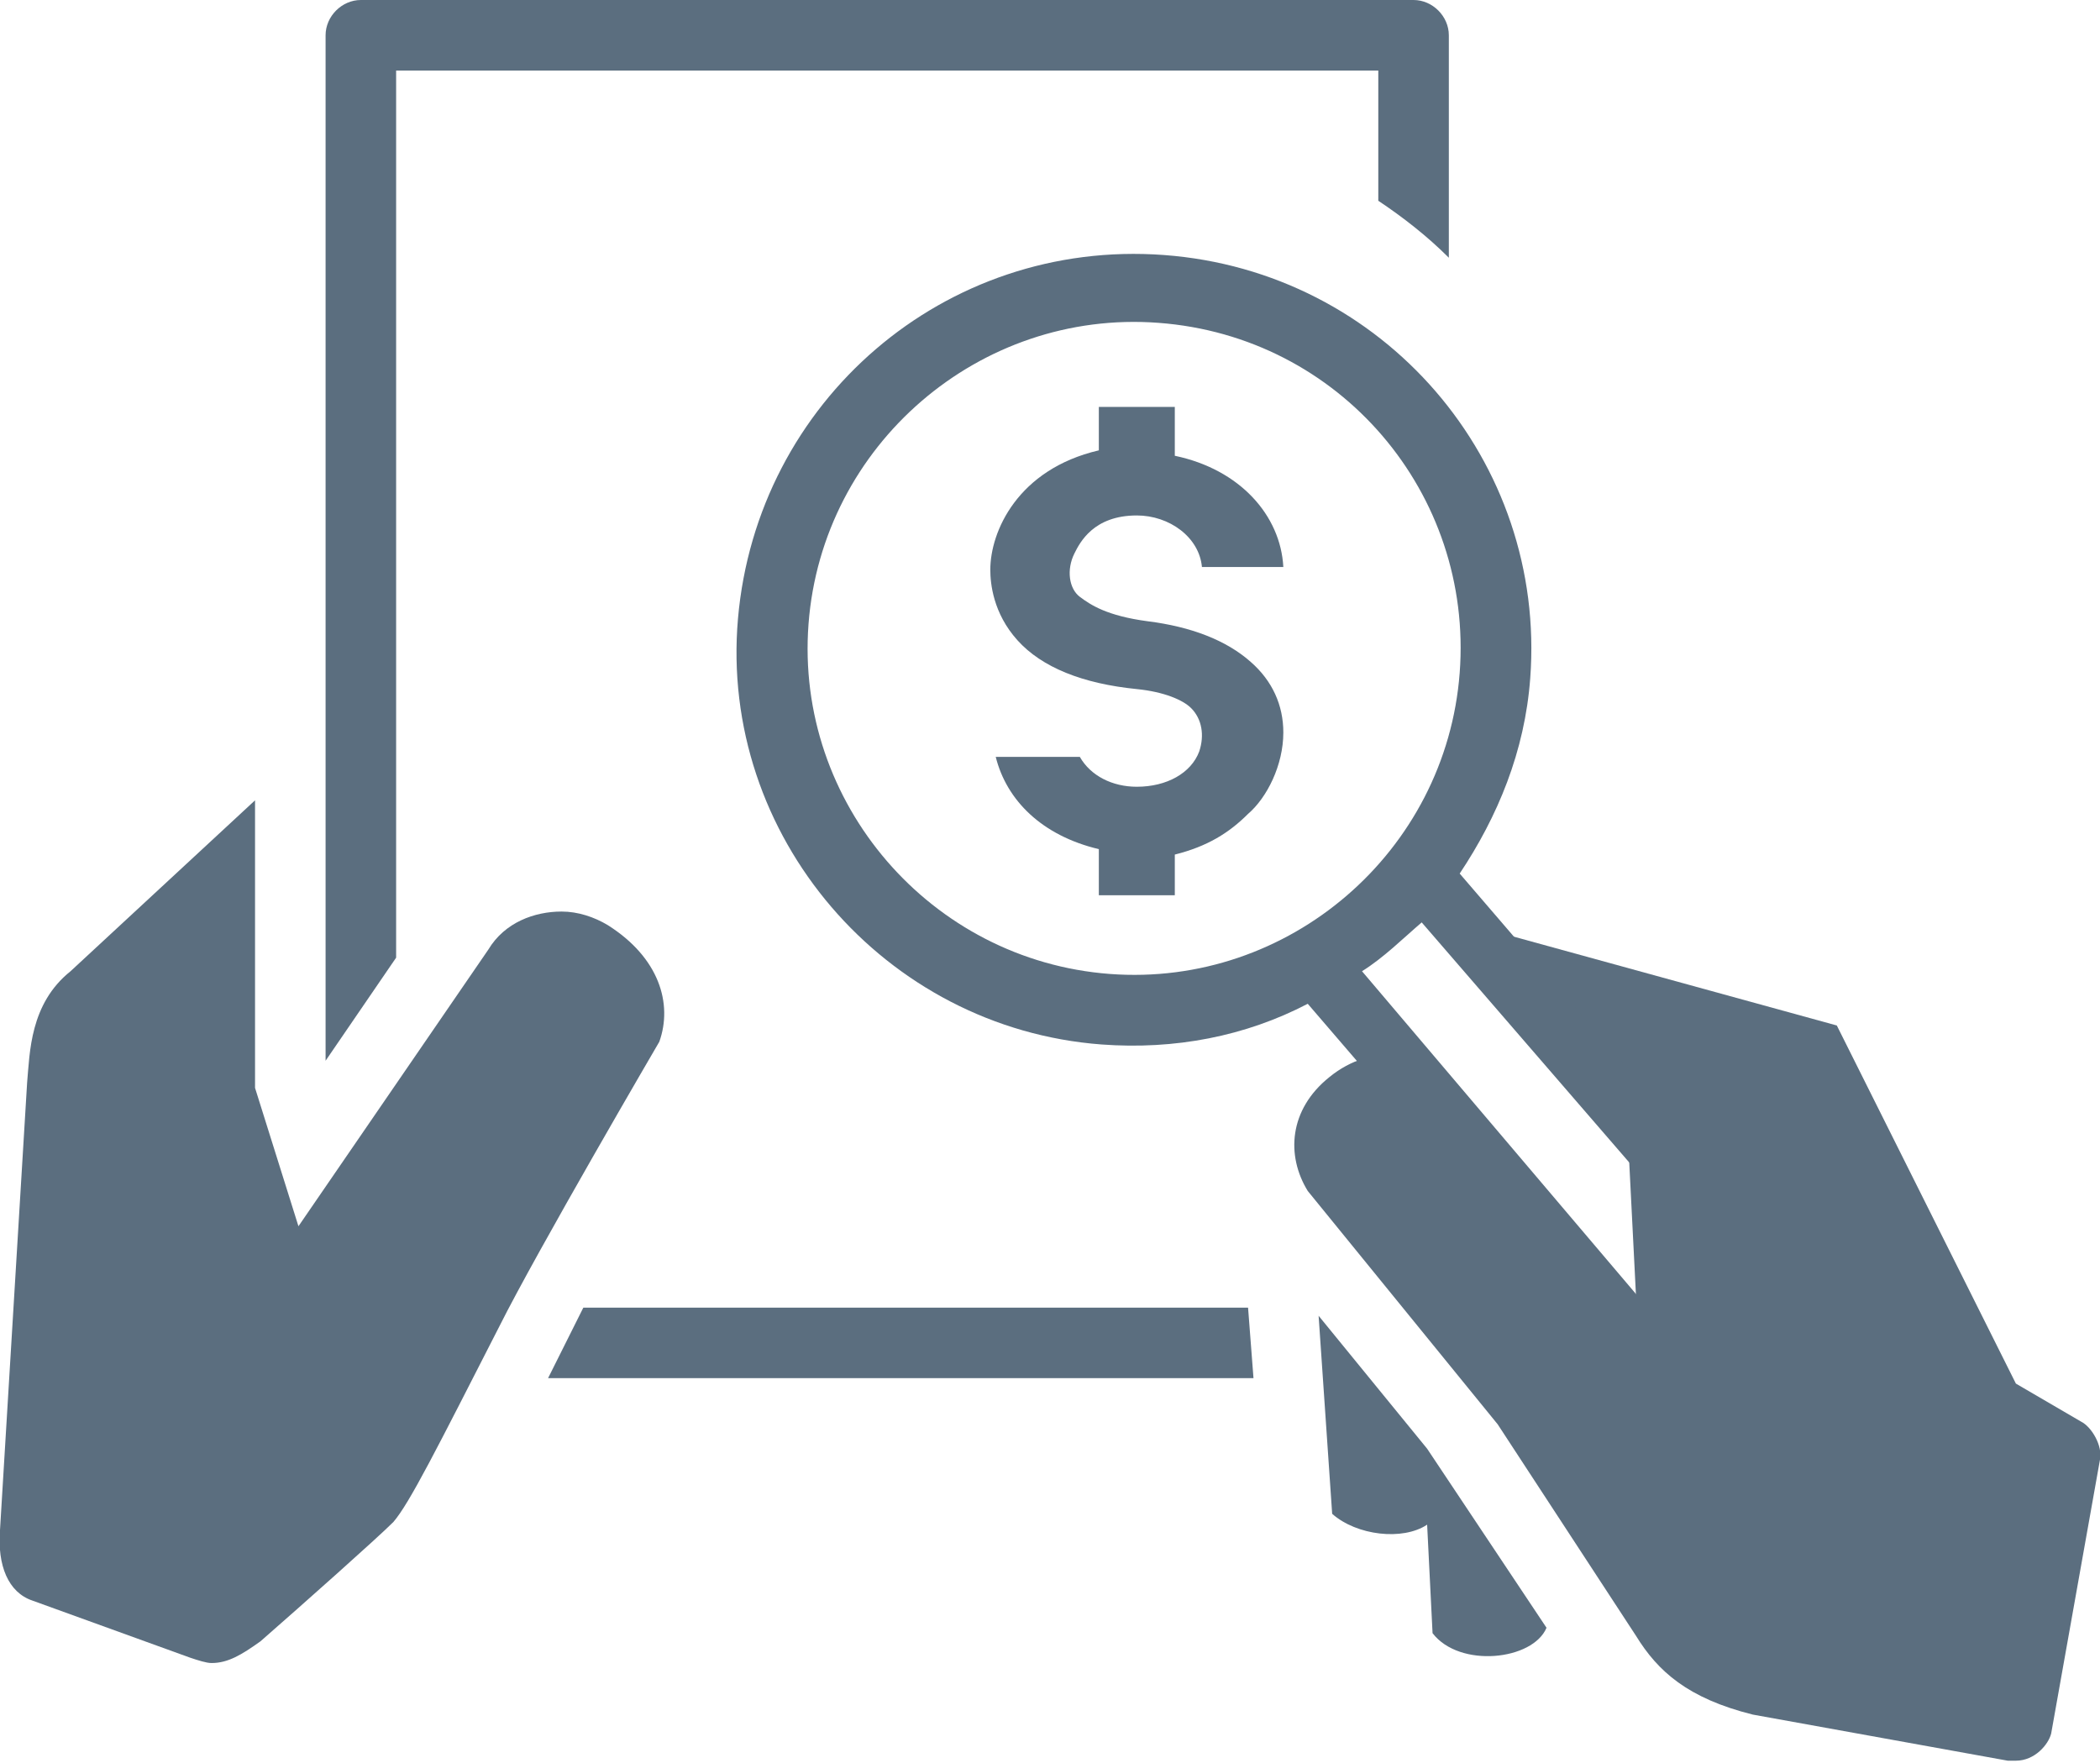 <?xml version="1.0" encoding="utf-8"?>
<!-- Generator: Adobe Illustrator 26.4.1, SVG Export Plug-In . SVG Version: 6.00 Build 0)  -->
<svg version="1.1" id="Layer_2_00000076586667110423898650000005298669562455218078_"
	 xmlns="http://www.w3.org/2000/svg" xmlns:xlink="http://www.w3.org/1999/xlink" x="0px" y="0px" viewBox="0 0 77.4 65"
	 style="enable-background:new 0 0 77.4 65;" xml:space="preserve">
<style type="text/css">
	.st0{fill:#5B6E7F;}
</style>
<g id="Layer_1-2">
	<g>
		<path class="st0" d="M14.6,2.6h36.2v4.8c0.9,0.6,1.8,1.3,2.6,2.1V1.3c0-0.7-0.6-1.3-1.3-1.3H13.3C12.6,0,12,0.6,12,1.3v37.8
			l2.6-3.8V2.6z"/>
		<polygon class="st0" points="46,48.2 21.5,48.2 20.2,50.8 46.2,50.8 		"/>
		<path class="st0" d="M22.4,34.1c-0.5-0.3-1.1-0.5-1.7-0.5c-1,0-2.1,0.4-2.7,1.4l-7,10.2l-1.6-5.1V29.5l-6.8,6.3
			c-1.5,1.2-1.5,3-1.6,4.1L0,56.4c-0.1,1.3,0.3,2.3,1.2,2.6L7,61.1c0.3,0.1,0.6,0.2,0.8,0.2c0.6,0,1.1-0.3,1.8-0.8
			c1.6-1.4,4.3-3.8,4.9-4.4c0.6-0.7,1.6-2.7,3.9-7.2c1.4-2.8,5.9-10.5,5.9-10.5C24.8,37,24.3,35.3,22.4,34.1L22.4,34.1z"/>
		<path class="st0" d="M42.3,22.9c-1.5-0.2-2.1-0.6-2.5-0.9s-0.5-1-0.2-1.6c0.2-0.4,0.7-1.4,2.3-1.4c1.2,0,2.3,0.8,2.4,1.9h3
			c-0.1-1.9-1.6-3.6-4-4.1V15h-2.8v1.6c-3,0.7-4,3-4,4.4c0,0.5,0.1,1.6,1,2.6s2.4,1.6,4.4,1.8c1,0.1,1.7,0.4,2,0.7
			c0.4,0.4,0.5,1,0.3,1.6C43.9,28.5,43,29,41.9,29c-0.9,0-1.7-0.4-2.1-1.1h-3.1c0.4,1.6,1.7,2.9,3.8,3.4V33h2.8v-1.5
			c1.2-0.3,2-0.8,2.7-1.5c0.7-0.6,1.3-1.8,1.3-3c0-1-0.4-1.9-1.2-2.6C45.2,23.6,43.9,23.1,42.3,22.9z"/>
		<path class="st0" d="M49,39.7c-1.5,1.2-1.6,2.9-0.8,4.2l7,8.6l5.1,7.8c0.8,1.3,1.9,2.3,4.3,2.9l9.4,1.7c0.1,0,0.2,0,0.3,0
			c0.7,0,1.2-0.6,1.3-1l1.8-10.1c0.1-0.5-0.3-1.2-0.7-1.4L74.3,51l-6.6-13.2l-12-3.3l4.2,5.4l0.4,7.9l-7-8.1
			C52.5,38.8,50.6,38.4,49,39.7L49,39.7z"/>
		<path class="st0" d="M57,60l-4.4-6.6l-4-4.9l0.5,7.3c0.9,0.8,2.6,1,3.5,0.4l0.2,4C53.8,61.5,56.5,61.2,57,60L57,60z"/>
		<path class="st0" d="M63.8,49.5c0.8-0.7,1.2-1.6,1.3-2.5s-0.2-1.9-0.9-2.7L53.8,32.2c1.4-2.1,2.4-4.5,2.6-7.2
			C57,17,51,10,42.9,9.4s-15,5.4-15.7,13.4s5.4,15.1,13.4,15.7c2.7,0.2,5.3-0.3,7.6-1.5l10.4,12.1C60,50.6,62.3,50.8,63.8,49.5z
			 M53.8,24.8c-0.5,6.6-6.3,11.6-12.9,11.1S29.3,29.6,29.8,23s6.3-11.6,12.9-11.1C49.4,12.4,54.3,18.2,53.8,24.8z M61.3,48.2
			c-0.4,0-0.7-0.2-1-0.5L50.2,35.8c0.8-0.5,1.5-1.2,2.2-1.8l10.2,11.8c0.2,0.3,0.4,0.7,0.3,1s-0.2,0.7-0.5,1S61.7,48.2,61.3,48.2
			L61.3,48.2z"/>
	</g>
</g>
</svg>
